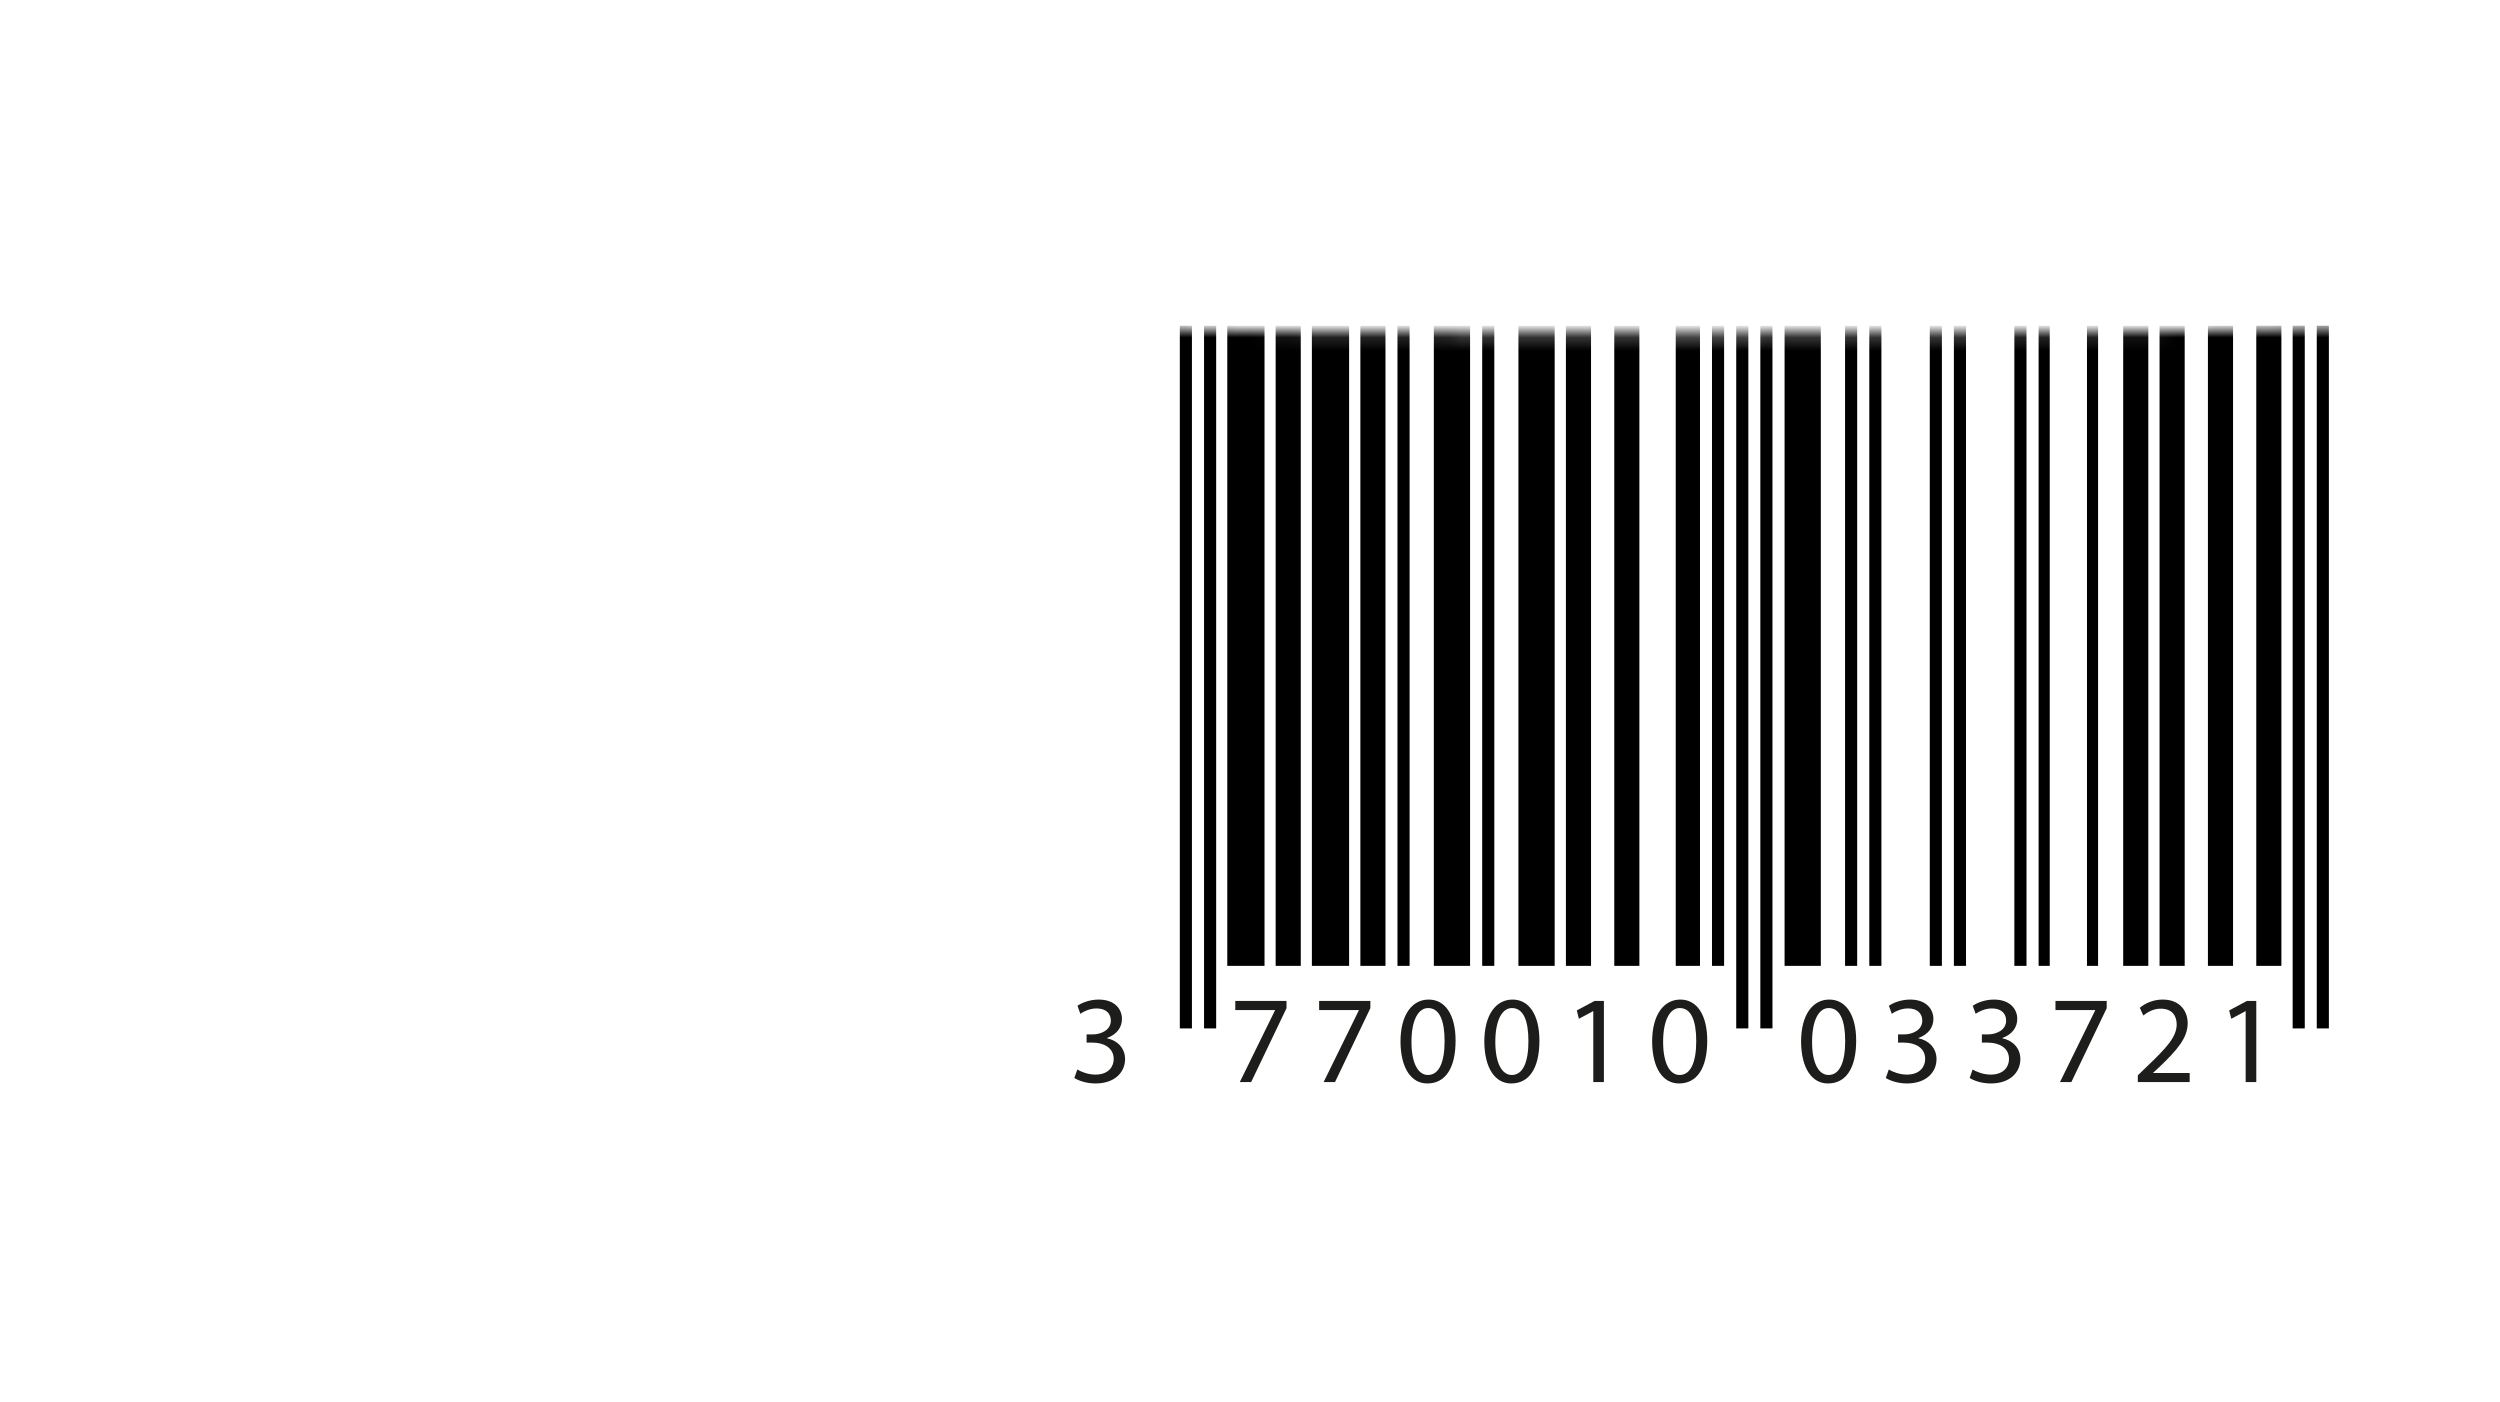 <?xml version="1.0" encoding="utf-8"?>
<svg xmlns="http://www.w3.org/2000/svg" fill="none" height="100%" overflow="visible" preserveAspectRatio="none" style="display: block;" viewBox="0 0 189 106" width="100%">
<g id="Clip path group">
<mask height="106" id="mask0_0_24765" maskUnits="userSpaceOnUse" style="mask-type:luminance" width="189" x="0" y="0">
<g id="clippath">
<path d="M188.24 92.282C188.079 84.835 187.918 61.137 187.767 53.691C187.711 50.86 187.644 30.21 187.588 27.379C187.569 26.586 187.55 31.947 187.531 31.144C187.361 24.717 188.183 21.867 185.736 15.94C182.987 9.287 177.754 0.5 170.565 0C174.419 8.437 176.346 16.157 180.201 24.595C179.851 24.604 179.502 24.613 179.152 24.632C175.714 24.755 172.285 24.849 168.846 24.934C165.181 25.029 161.525 25.095 157.86 25.142C147.469 25.293 109.938 25.293 99.547 25.123C94.266 25.038 88.995 24.925 83.724 24.755C82.987 24.736 68.014 24.453 62.8 16.299C59.909 11.769 59.683 6.748 56.802 2.35C54.629 7.663 52.551 11.023 50.038 16.384C48.885 15.921 45.334 15.752 44.984 14.779C43.69 11.165 41.687 6.927 40.393 3.303C38.324 7.663 37.644 11.788 36.331 16.327C24.221 16.573 12.11 16.601 0 16.412C0.255 25.227 7.255 32.513 15.001 36.731C22.747 40.95 31.504 42.998 39.411 46.896C49.348 51.785 57.633 59.41 65.766 66.932C66.069 67.215 66.371 67.489 66.673 67.781C68.222 69.244 69.724 70.782 70.735 72.651C72.199 75.35 72.766 83.155 72.898 86.128C72.964 87.657 72.927 89.195 72.823 90.734C72.662 93.235 72.577 93.159 72.228 95.462C71.859 97.897 70.896 98.548 68.969 99.954C66.021 102.097 66.522 104.503 69.951 105.117C72.558 105.589 75.288 105.155 77.895 104.909C78.632 97.878 79.974 91.612 82.354 87.903C83.771 85.694 89.364 86.553 91.121 88.507C91.168 90.064 92.301 95.056 91.82 96.821C91.385 98.416 89.288 99.511 88.192 100.738C87.862 101.106 87.531 101.512 87.427 101.993C86.473 106.334 98.47 102.71 98.47 103.626C98.498 96.415 99.84 89.554 99.849 87.591C116.248 85.486 152.541 86.241 165.927 87.563C165.804 87.563 166.352 94.877 165.124 97.236C164.142 99.124 161.44 99.322 161.138 101.766C160.713 105.164 165.266 104.088 167.268 103.824C168.005 103.729 168.78 103.569 169.328 103.069C169.743 102.682 172.643 98.237 174.06 91.753C174.637 89.101 175.043 88.742 175.799 88.648C177.688 88.601 178.67 88.601 180.569 88.554C180.446 90.309 180.597 89.564 180.342 93.197C180.153 95.962 180.182 96.34 178.444 98.076C177.527 98.992 175.619 100.389 176.318 101.946C176.894 103.201 179.681 102.984 180.815 102.956C183.469 102.88 186.086 102.352 188.693 101.917C188.542 94.877 188.391 99.332 188.24 92.291V92.282Z" fill="white" id="Vector"/>
</g>
</mask>
<g mask="url(#mask0_0_24765)">
<g id="Group">
<g id="Group_2">
<path d="M90.11 24.623H89.194V77.748H90.11V24.623Z" fill="black" id="Vector_2"/>
<path d="M91.942 24.623H91.026V77.748H91.942V24.623Z" fill="black" id="Vector_3"/>
<path d="M95.598 24.623H92.783V73.019H95.598V24.623Z" fill="black" id="Vector_4"/>
<path d="M98.338 24.623H96.439V73.019H98.338V24.623Z" fill="black" id="Vector_5"/>
<path d="M101.993 24.623H99.178V73.019H101.993V24.623Z" fill="black" id="Vector_6"/>
<path d="M104.742 24.623H102.844V73.019H104.742V24.623Z" fill="black" id="Vector_7"/>
<path d="M106.565 24.623H105.649V73.019H106.565V24.623Z" fill="black" id="Vector_8"/>
<path d="M111.138 24.623H108.398V73.019H111.138V24.623Z" fill="black" id="Vector_9"/>
<path d="M112.97 24.623H112.054V73.019H112.97V24.623Z" fill="black" id="Vector_10"/>
<path d="M117.533 24.623H114.793V73.019H117.533V24.623Z" fill="black" id="Vector_11"/>
<path d="M120.282 24.623H118.383V73.019H120.282V24.623Z" fill="black" id="Vector_12"/>
<path d="M123.938 24.623H122.039V73.019H123.938V24.623Z" fill="black" id="Vector_13"/>
<path d="M128.519 24.623H126.686V73.019H128.519V24.623Z" fill="black" id="Vector_14"/>
<path d="M130.342 24.623H129.426V73.019H130.342V24.623Z" fill="black" id="Vector_15"/>
<path d="M81.447 80.853C81.683 81.004 82.231 81.24 82.808 81.24C83.875 81.24 84.206 80.56 84.196 80.05C84.187 79.192 83.412 78.823 82.609 78.823H82.146V78.201H82.609C83.214 78.201 83.979 77.889 83.979 77.162C83.979 76.672 83.667 76.237 82.902 76.237C82.411 76.237 81.939 76.455 81.674 76.643L81.457 76.039C81.778 75.803 82.401 75.567 83.063 75.567C84.272 75.567 84.82 76.285 84.82 77.03C84.82 77.663 84.442 78.201 83.686 78.474V78.493C84.442 78.644 85.056 79.21 85.056 80.069C85.056 81.051 84.291 81.91 82.817 81.91C82.127 81.91 81.523 81.692 81.221 81.494L81.447 80.853Z" fill="#1D1D1B" id="Vector_16"/>
<g id="Group_3">
<path d="M97.261 75.671V76.219L94.587 81.806H93.728L96.392 76.379V76.36H93.388V75.671H97.261Z" fill="#1D1D1B" id="Vector_17"/>
<path d="M103.599 75.671V76.219L100.926 81.806H100.066L102.73 76.379V76.36H99.726V75.671H103.599Z" fill="#1D1D1B" id="Vector_18"/>
<path d="M110.042 78.672C110.042 80.758 109.267 81.91 107.907 81.91C106.707 81.91 105.895 80.787 105.876 78.757C105.876 76.7 106.764 75.567 108.011 75.567C109.258 75.567 110.042 76.719 110.042 78.672ZM106.707 78.767C106.707 80.362 107.198 81.268 107.954 81.268C108.804 81.268 109.211 80.277 109.211 78.71C109.211 77.144 108.823 76.209 107.964 76.209C107.236 76.209 106.707 77.096 106.707 78.767Z" fill="#1D1D1B" id="Vector_19"/>
<path d="M116.38 78.672C116.38 80.758 115.606 81.91 114.245 81.91C113.046 81.91 112.233 80.787 112.214 78.757C112.214 76.7 113.102 75.567 114.349 75.567C115.596 75.567 116.38 76.719 116.38 78.672ZM113.046 78.767C113.046 80.362 113.537 81.268 114.293 81.268C115.143 81.268 115.549 80.277 115.549 78.71C115.549 77.144 115.162 76.209 114.302 76.209C113.575 76.209 113.046 77.096 113.046 78.767Z" fill="#1D1D1B" id="Vector_20"/>
<path d="M120.452 76.445H120.433L119.365 77.021L119.205 76.388L120.546 75.671H121.255V81.806H120.452V76.445Z" fill="#1D1D1B" id="Vector_21"/>
<path d="M129.067 78.672C129.067 80.758 128.292 81.91 126.932 81.91C125.732 81.91 124.92 80.787 124.901 78.757C124.901 76.7 125.789 75.567 127.036 75.567C128.283 75.567 129.067 76.719 129.067 78.672ZM125.732 78.767C125.732 80.362 126.224 81.268 126.979 81.268C127.829 81.268 128.236 80.277 128.236 78.71C128.236 77.144 127.848 76.209 126.989 76.209C126.261 76.209 125.732 77.096 125.732 78.767Z" fill="#1D1D1B" id="Vector_22"/>
</g>
<path d="M132.175 24.623H131.259V77.748H132.175V24.623Z" fill="black" id="Vector_23"/>
<path d="M133.998 24.623H133.082V77.748H133.998V24.623Z" fill="black" id="Vector_24"/>
<path d="M137.654 24.623H134.914V73.019H137.654V24.623Z" fill="black" id="Vector_25"/>
<path d="M140.403 24.623H139.486V73.019H140.403V24.623Z" fill="black" id="Vector_26"/>
<path d="M142.235 24.623H141.319V73.019H142.235V24.623Z" fill="black" id="Vector_27"/>
<path d="M146.807 24.623H145.891V73.019H146.807V24.623Z" fill="black" id="Vector_28"/>
<path d="M148.631 24.623H147.714V73.019H148.631V24.623Z" fill="black" id="Vector_29"/>
<path d="M153.203 24.623H152.286V73.019H153.203V24.623Z" fill="black" id="Vector_30"/>
<path d="M154.96 24.623H154.119V73.019H154.96V24.623Z" fill="black" id="Vector_31"/>
<path d="M158.615 24.623H157.775V73.019H158.615V24.623Z" fill="black" id="Vector_32"/>
<path d="M162.413 24.623H160.514V73.019H162.413V24.623Z" fill="black" id="Vector_33"/>
<path d="M165.162 24.623H163.263V73.019H165.162V24.623Z" fill="black" id="Vector_34"/>
<path d="M168.818 24.623H166.919V73.019H168.818V24.623Z" fill="black" id="Vector_35"/>
<path d="M172.473 24.623H170.575V73.019H172.473V24.623Z" fill="black" id="Vector_36"/>
<g id="Group_4">
<path d="M140.327 78.672C140.327 80.758 139.553 81.91 138.192 81.91C136.993 81.91 136.18 80.787 136.161 78.757C136.161 76.7 137.049 75.567 138.296 75.567C139.543 75.567 140.327 76.719 140.327 78.672ZM136.993 78.767C136.993 80.362 137.484 81.268 138.239 81.268C139.09 81.268 139.496 80.277 139.496 78.71C139.496 77.144 139.109 76.209 138.249 76.209C137.522 76.209 136.993 77.096 136.993 78.767Z" fill="#1D1D1B" id="Vector_37"/>
<path d="M142.793 80.853C143.029 81.004 143.577 81.24 144.153 81.24C145.22 81.24 145.551 80.56 145.542 80.05C145.542 79.192 144.758 78.823 143.955 78.823H143.492V78.201H143.955C144.559 78.201 145.324 77.889 145.324 77.162C145.324 76.672 145.013 76.237 144.247 76.237C143.756 76.237 143.284 76.455 143.019 76.643L142.802 76.039C143.123 75.803 143.747 75.567 144.408 75.567C145.617 75.567 146.165 76.285 146.165 77.03C146.165 77.663 145.787 78.201 145.031 78.474V78.493C145.787 78.644 146.401 79.21 146.401 80.069C146.401 81.051 145.636 81.91 144.162 81.91C143.473 81.91 142.868 81.692 142.566 81.494L142.793 80.853Z" fill="#1D1D1B" id="Vector_38"/>
<path d="M149.131 80.853C149.367 81.004 149.915 81.24 150.492 81.24C151.559 81.24 151.89 80.56 151.88 80.05C151.88 79.192 151.096 78.823 150.293 78.823H149.83V78.201H150.293C150.898 78.201 151.663 77.889 151.663 77.162C151.663 76.672 151.351 76.237 150.586 76.237C150.095 76.237 149.622 76.455 149.358 76.643L149.141 76.039C149.462 75.803 150.085 75.567 150.747 75.567C151.956 75.567 152.504 76.285 152.504 77.03C152.504 77.663 152.126 78.201 151.37 78.474V78.493C152.126 78.644 152.74 79.21 152.74 80.069C152.74 81.051 151.975 81.91 150.501 81.91C149.811 81.91 149.207 81.692 148.905 81.494L149.131 80.853Z" fill="#1D1D1B" id="Vector_39"/>
<path d="M159.267 75.671V76.219L156.594 81.806H155.734L158.398 76.379V76.36H155.394V75.671H159.267Z" fill="#1D1D1B" id="Vector_40"/>
<path d="M161.619 81.806V81.296L162.271 80.664C163.839 79.173 164.548 78.38 164.557 77.455C164.557 76.832 164.255 76.256 163.339 76.256C162.781 76.256 162.318 76.54 162.035 76.775L161.771 76.19C162.196 75.832 162.8 75.567 163.509 75.567C164.831 75.567 165.389 76.474 165.389 77.351C165.389 78.484 164.567 79.399 163.273 80.645L162.781 81.098V81.117H165.54V81.806H161.619Z" fill="#1D1D1B" id="Vector_41"/>
<path d="M169.772 76.445H169.753L168.685 77.021L168.525 76.388L169.866 75.671H170.575V81.806H169.772V76.445Z" fill="#1D1D1B" id="Vector_42"/>
</g>
<path d="M174.24 24.623H173.324V77.748H174.24V24.623Z" fill="black" id="Vector_43"/>
<path d="M176.063 24.623H175.147V77.748H176.063V24.623Z" fill="black" id="Vector_44"/>
</g>
</g>
</g>
</g>
</svg>